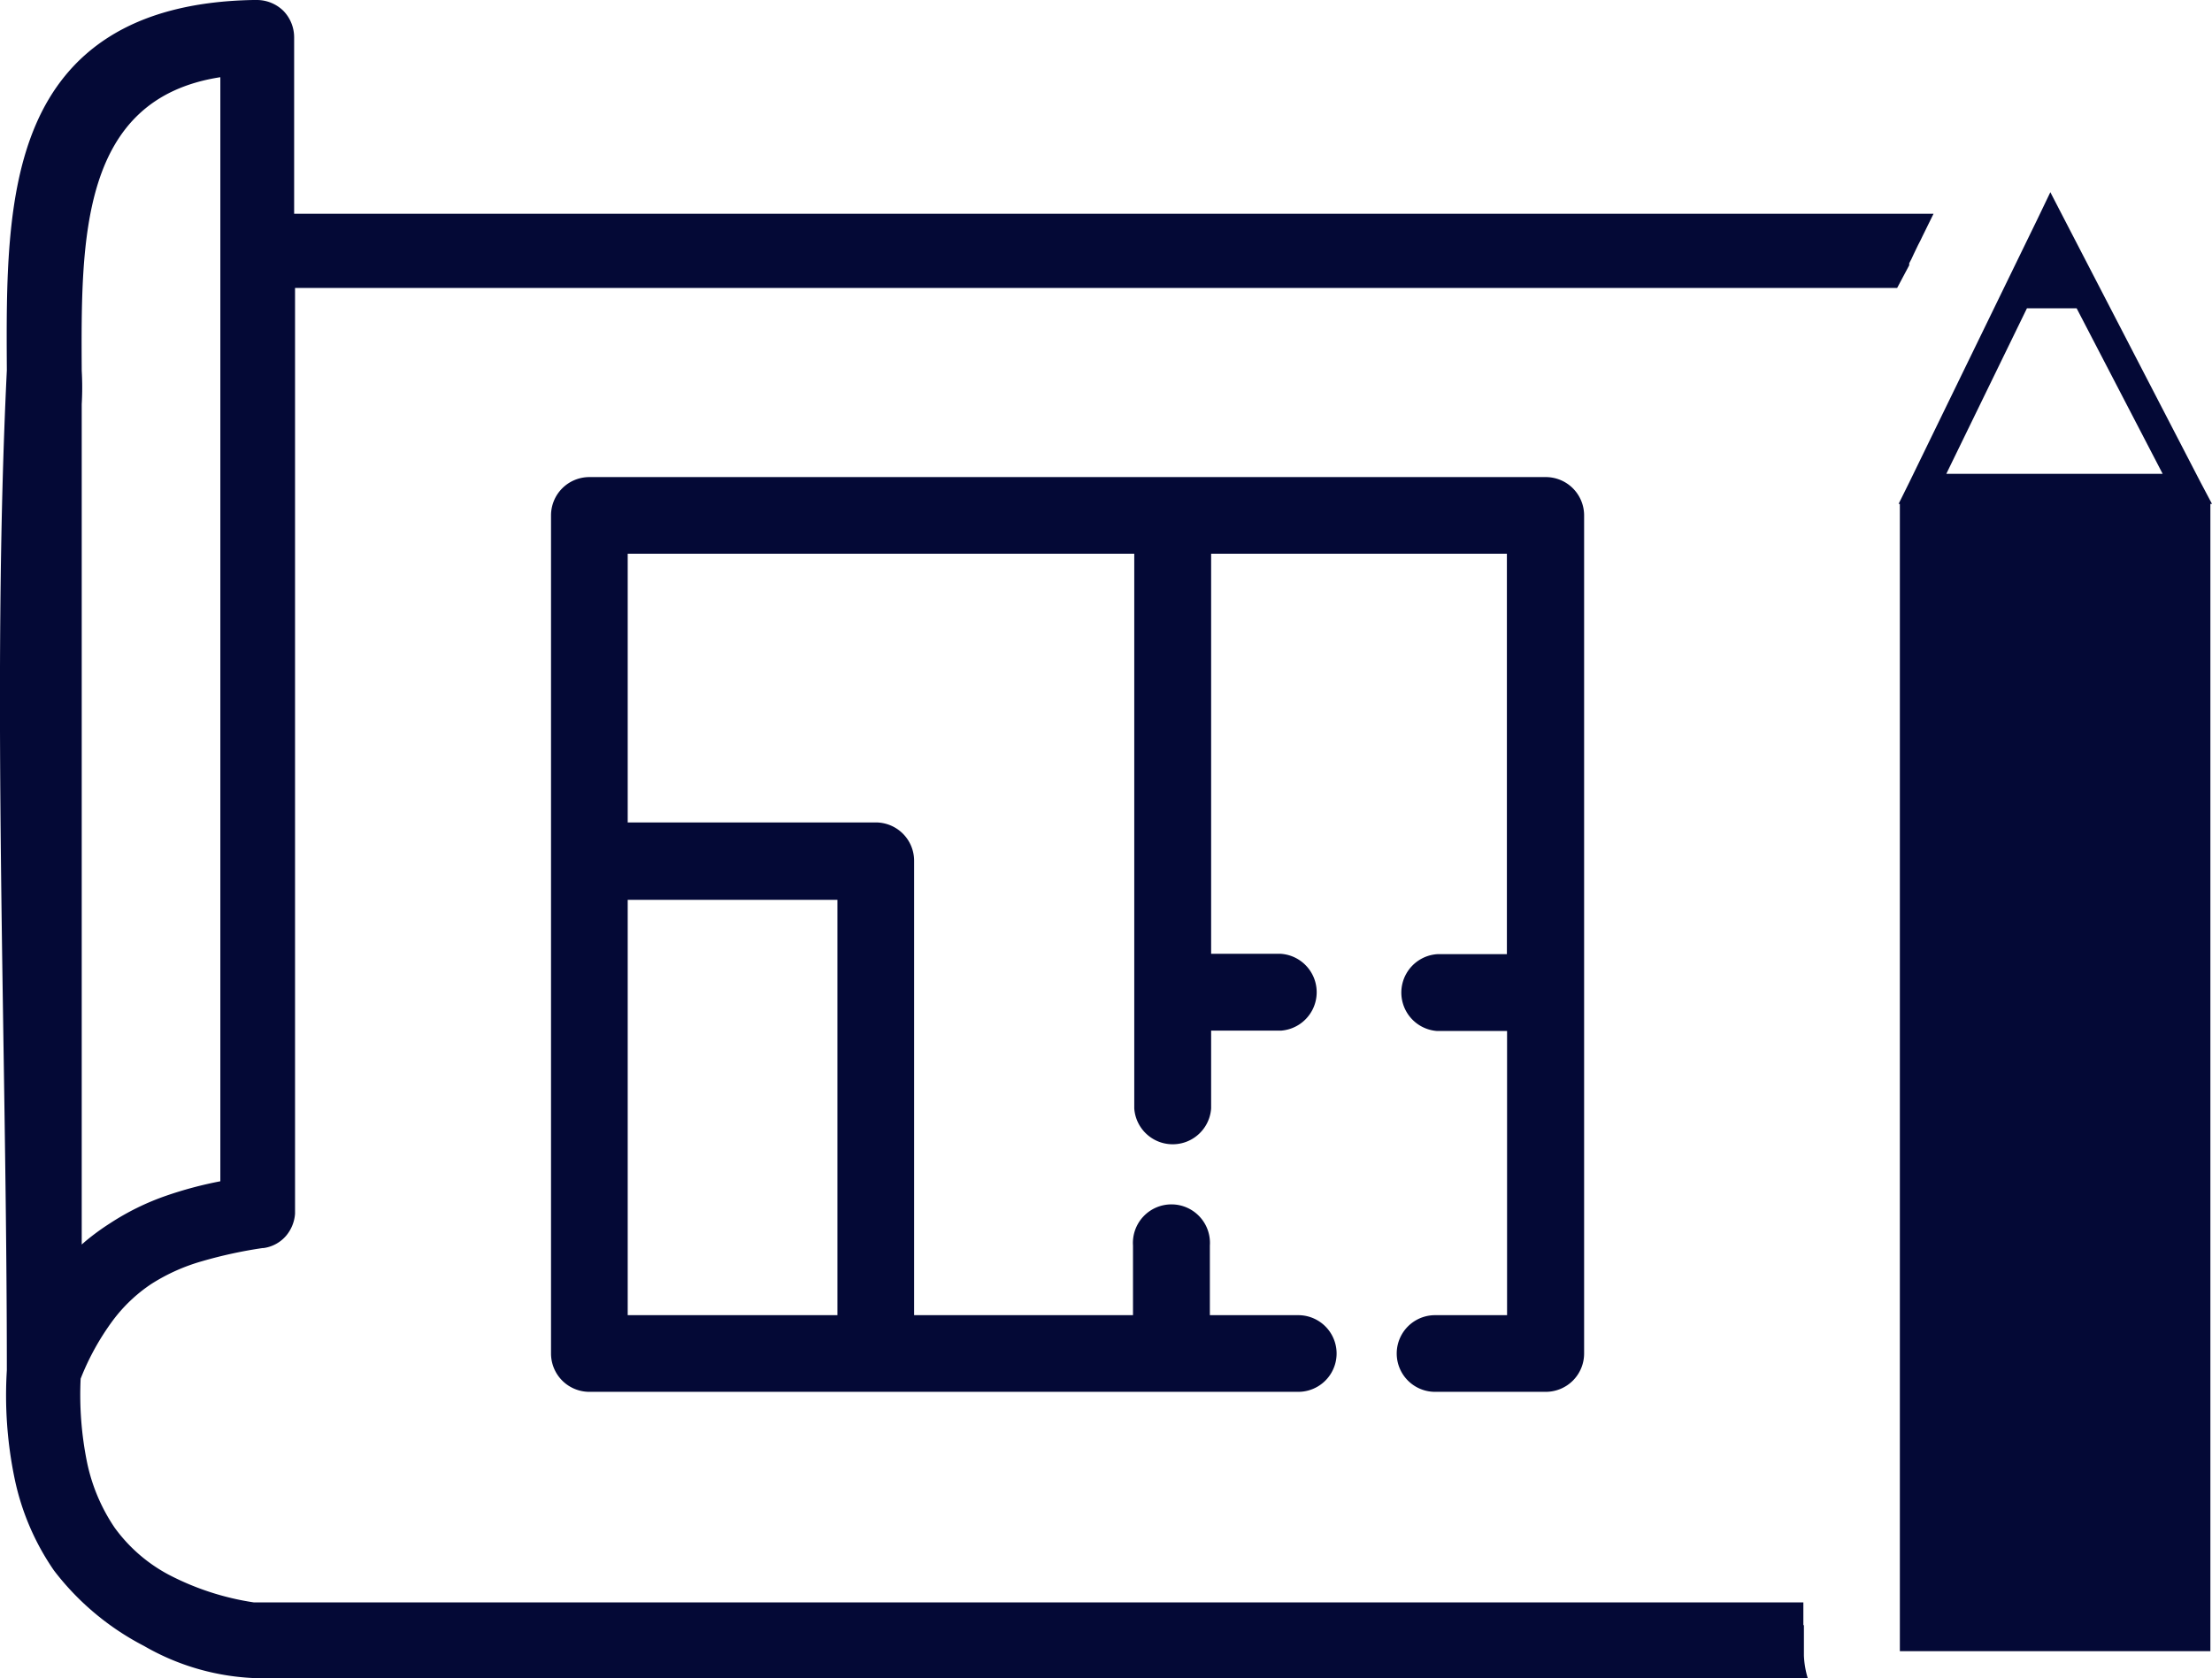 <svg id="Layer_1" data-name="Layer 1" xmlns="http://www.w3.org/2000/svg" viewBox="0 0 122.88 93.25"><title>architectural</title><path d="M79.72,77.34a2.13,2.13,0,1,1,0-4.26h4V57.29H79.84a2.14,2.14,0,0,1,0-4.27h3.87V30.77H67.28V53h3.87a2.14,2.14,0,0,1,0,4.27H67.28v4.32a2.14,2.14,0,0,1-4.27,0V30.77H34.87V45.7H48.65a2.13,2.13,0,0,1,2.13,2.13V73.08H62.94V69.21a2.14,2.14,0,1,1,4.27,0v3.87h4.91a2.13,2.13,0,1,1,0,4.26H32.74a2.13,2.13,0,0,1-2.13-2.13V28.64a2.13,2.13,0,0,1,2.13-2.13H85.85A2.13,2.13,0,0,1,88,28.64V75.21a2.13,2.13,0,0,1-2.13,2.13ZM122.79,28V91.75H105.54V28h-.07l.59-1.19,7.12-14.63.72-1.5.76,1.47,7.58,14.64.64,1.21Zm-14.65-1.67h12l-4.78-9.2h-2.76l-4.48,9.2Zm-7.93,64V92h0a5,5,0,0,0,.21,1.24H14a13.34,13.34,0,0,1-6-1.78,14.9,14.9,0,0,1-5-4.19A14,14,0,0,1,.82,82.2a22.75,22.75,0,0,1-.44-6.06c0-17.92-.86-37.91,0-55.57C.35,15.77.32,10.78,2,6.9S7.16.13,14.06,0h.21a2.11,2.11,0,0,1,1.47.6,2.11,2.11,0,0,1,.6,1.47v9.81h91.07l-.61,1.24v0l-.12.25-.13.25-.12.25-.12.25-.12.26-.13.25,0,.11L105.39,16h-89V67.44a2.13,2.13,0,0,1-.49,1.22,2,2,0,0,1-1.26.69h-.05a25,25,0,0,0-3.36.73A10.62,10.62,0,0,0,8.4,71.35,8.64,8.64,0,0,0,6.25,73.4a14.1,14.1,0,0,0-1.77,3.21,18.83,18.83,0,0,0,.35,4.62,10.14,10.14,0,0,0,1.54,3.66l0,0a8.82,8.82,0,0,0,3,2.61l0,0a15,15,0,0,0,4.73,1.54h86.08v1.24ZM4.52,69.17l.23-.2a13.14,13.14,0,0,1,1.37-1,14.11,14.11,0,0,1,3.12-1.53,21.7,21.7,0,0,1,3-.8V4.29c-7.79,1.2-7.74,9-7.7,16.31a16.3,16.3,0,0,1,0,1.86V69.17ZM34.87,50V73.08H46.52V50Z" fill="#040936"/></svg>